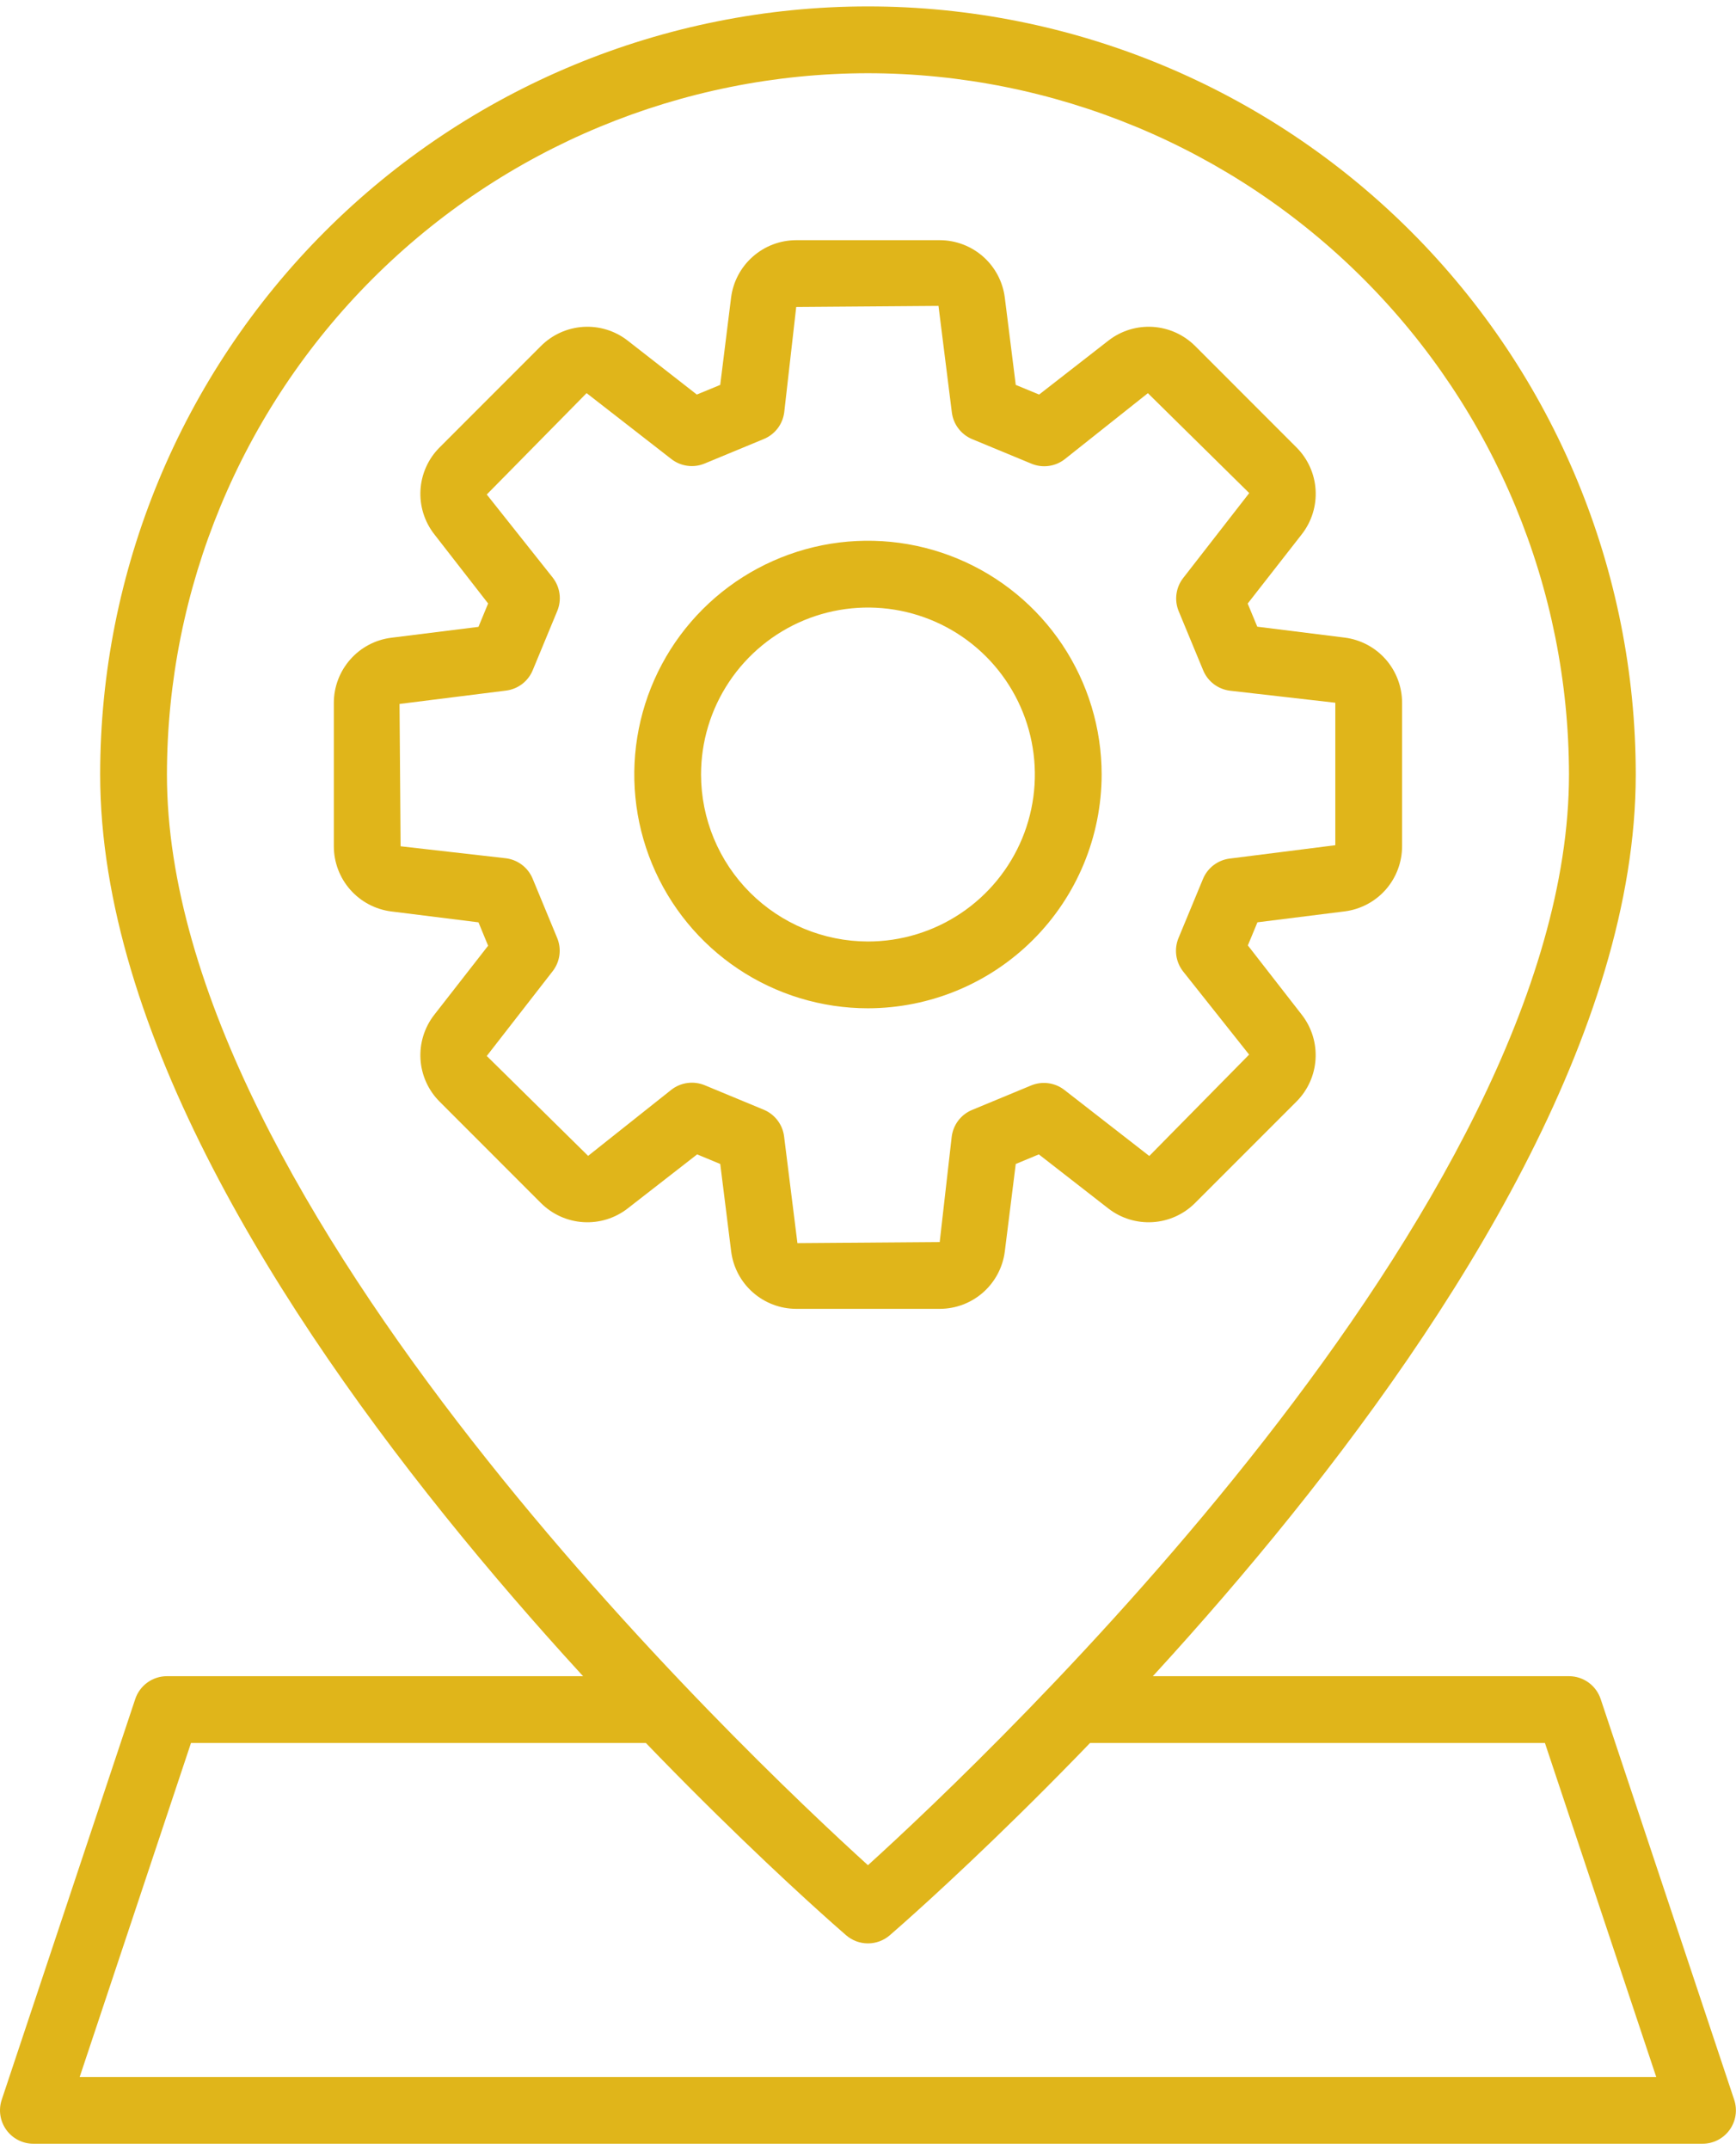 <svg xmlns="http://www.w3.org/2000/svg" width="63" height="78" viewBox="0 0 63 78" fill="none"><path d="M39.979 28.097C39.979 26.419 39.481 24.78 38.55 23.385C37.618 21.991 36.293 20.904 34.744 20.262C33.194 19.62 31.489 19.452 29.844 19.779C28.199 20.107 26.688 20.914 25.502 22.1C24.316 23.286 23.508 24.797 23.181 26.442C22.854 28.087 23.022 29.792 23.664 31.342C24.306 32.892 25.392 34.216 26.787 35.148C28.182 36.08 29.821 36.577 31.498 36.577C33.747 36.574 35.902 35.68 37.492 34.09C39.082 32.501 39.976 30.345 39.979 28.097ZM25.441 28.097C25.441 26.899 25.796 25.728 26.462 24.732C27.128 23.735 28.074 22.959 29.18 22.5C30.287 22.042 31.505 21.922 32.68 22.156C33.855 22.39 34.934 22.966 35.782 23.814C36.629 24.661 37.206 25.74 37.439 26.915C37.673 28.09 37.553 29.308 37.095 30.415C36.636 31.522 35.86 32.468 34.864 33.133C33.868 33.799 32.697 34.154 31.498 34.154C29.892 34.152 28.353 33.513 27.217 32.378C26.082 31.242 25.443 29.703 25.441 28.097Z" fill="#E0B51A"></path><path d="M30.706 70.204C30.926 70.394 31.207 70.499 31.498 70.499C31.79 70.499 32.071 70.394 32.291 70.204C33.396 69.249 59.362 46.61 59.362 28.097C59.362 20.707 56.427 13.62 51.201 8.394C45.976 3.169 38.888 0.233 31.498 0.233C24.109 0.233 17.021 3.169 11.796 8.394C6.57 13.62 3.635 20.707 3.635 28.097C3.635 46.61 29.601 69.249 30.706 70.204ZM31.498 2.656C38.244 2.663 44.71 5.346 49.48 10.116C54.249 14.885 56.932 21.352 56.939 28.097C56.939 43.771 35.883 63.687 31.498 67.663C27.114 63.687 6.058 43.771 6.058 28.097C6.065 21.352 8.748 14.885 13.517 10.116C18.287 5.346 24.753 2.663 31.498 2.656Z" fill="#E0B51A"></path><path d="M34.102 47.48C34.682 47.48 35.242 47.268 35.677 46.885C36.112 46.501 36.393 45.972 36.465 45.397L36.862 42.225L37.7 41.877L40.223 43.84C40.681 44.195 41.253 44.371 41.832 44.335C42.41 44.299 42.956 44.053 43.366 43.644L47.048 39.962C47.458 39.552 47.705 39.007 47.741 38.428C47.778 37.85 47.603 37.278 47.248 36.819L45.285 34.296L45.633 33.458L48.803 33.061C49.377 32.987 49.905 32.707 50.288 32.273C50.67 31.838 50.881 31.279 50.882 30.7V25.491C50.881 24.911 50.669 24.352 50.286 23.917C49.902 23.482 49.373 23.203 48.798 23.13L45.627 22.734L45.279 21.895L47.248 19.374C47.603 18.916 47.779 18.344 47.743 17.766C47.707 17.187 47.461 16.642 47.051 16.232L43.37 12.55C42.959 12.14 42.414 11.895 41.835 11.858C41.257 11.822 40.685 11.998 40.227 12.354L37.71 14.313L36.862 13.963L36.465 10.798C36.393 10.223 36.113 9.693 35.678 9.309C35.242 8.925 34.682 8.713 34.102 8.713H28.893C28.313 8.714 27.753 8.926 27.319 9.31C26.884 9.693 26.604 10.222 26.531 10.797L26.137 13.963L25.288 14.313L22.776 12.354C22.318 11.998 21.746 11.822 21.168 11.858C20.589 11.895 20.044 12.14 19.633 12.55L15.952 16.232C15.542 16.642 15.296 17.187 15.26 17.766C15.224 18.344 15.4 18.916 15.755 19.374L17.714 21.892L17.364 22.74L14.2 23.135C13.625 23.207 13.096 23.486 12.713 23.921C12.329 24.355 12.116 24.914 12.115 25.493V30.703C12.116 31.282 12.328 31.842 12.711 32.276C13.095 32.711 13.624 32.991 14.199 33.064L17.364 33.459L17.714 34.307L15.755 36.819C15.4 37.277 15.224 37.849 15.26 38.428C15.296 39.006 15.542 39.552 15.952 39.962L19.633 43.644C20.044 44.053 20.589 44.299 21.168 44.335C21.746 44.371 22.318 44.195 22.776 43.84L25.299 41.877L26.138 42.225L26.534 45.395C26.606 45.971 26.886 46.5 27.321 46.883C27.756 47.267 28.315 47.479 28.895 47.48H34.102ZM27.716 40.256L25.576 39.369C25.377 39.287 25.161 39.258 24.948 39.287C24.735 39.315 24.534 39.4 24.364 39.532L21.343 41.931L17.665 38.307L20.056 35.232C20.188 35.063 20.273 34.861 20.301 34.648C20.33 34.436 20.301 34.219 20.218 34.021L19.329 31.874C19.247 31.676 19.115 31.504 18.944 31.374C18.774 31.244 18.573 31.162 18.36 31.135L14.538 30.7L14.499 25.537L18.364 25.052C18.576 25.026 18.778 24.943 18.948 24.814C19.118 24.684 19.251 24.511 19.333 24.313L20.222 22.167C20.305 21.968 20.334 21.752 20.305 21.539C20.276 21.326 20.192 21.125 20.06 20.955L17.665 17.939L21.288 14.261L24.363 16.652C24.532 16.784 24.734 16.869 24.947 16.897C25.16 16.926 25.376 16.897 25.574 16.814L27.721 15.925C27.919 15.843 28.091 15.71 28.221 15.54C28.351 15.37 28.433 15.168 28.46 14.956L28.895 11.136L34.058 11.097L34.543 14.962C34.569 15.174 34.652 15.376 34.782 15.546C34.911 15.716 35.084 15.849 35.282 15.931L37.429 16.82C37.627 16.903 37.843 16.932 38.056 16.903C38.269 16.875 38.471 16.79 38.64 16.658L41.657 14.263L45.335 17.887L42.94 20.966C42.807 21.135 42.723 21.337 42.694 21.55C42.666 21.763 42.694 21.979 42.777 22.177L43.664 24.318C43.746 24.516 43.879 24.688 44.049 24.818C44.219 24.947 44.421 25.029 44.633 25.056L48.459 25.493V30.661L44.626 31.146C44.414 31.172 44.212 31.255 44.042 31.384C43.872 31.514 43.739 31.686 43.657 31.884L42.77 34.024C42.687 34.223 42.659 34.439 42.687 34.652C42.716 34.865 42.8 35.066 42.932 35.236L45.331 38.257L41.708 41.935L38.628 39.54C38.459 39.408 38.257 39.324 38.044 39.295C37.831 39.267 37.615 39.295 37.416 39.378L35.276 40.265C35.078 40.347 34.906 40.48 34.776 40.65C34.647 40.82 34.565 41.022 34.538 41.234L34.102 45.057L28.939 45.096L28.454 41.219C28.427 41.008 28.344 40.808 28.214 40.639C28.085 40.47 27.913 40.338 27.716 40.256Z" fill="#E0B51A"></path><path d="M62.935 76.173L58.089 61.635C58.008 61.394 57.854 61.184 57.648 61.035C57.441 60.886 57.194 60.806 56.939 60.806H39.969C39.648 60.806 39.34 60.934 39.113 61.161C38.885 61.388 38.758 61.697 38.758 62.018C38.758 62.339 38.885 62.647 39.113 62.874C39.34 63.102 38.831 63.229 39.153 63.229H56.066L60.105 75.344H2.892L6.931 63.229H24.661C24.982 63.229 25.29 63.102 25.517 62.874C25.744 62.647 23.423 62.339 23.423 62.018C23.423 61.697 23.295 61.388 23.068 61.161C22.84 60.934 22.532 60.806 22.211 60.806H6.058C5.803 60.806 5.555 60.886 5.349 61.035C5.143 61.184 4.988 61.394 4.908 61.635L0.062 76.173C0.001 76.355 -0.015 76.549 0.014 76.738C0.043 76.928 0.117 77.108 0.229 77.264C0.341 77.42 0.489 77.546 0.66 77.634C0.831 77.721 1.02 77.767 1.212 77.767H61.785C61.977 77.767 62.166 77.721 62.337 77.634C62.508 77.546 62.656 77.42 62.768 77.264C62.88 77.108 62.954 76.928 62.983 76.738C63.012 76.549 62.995 76.355 62.935 76.173Z" fill="#E0B51A"></path></svg>